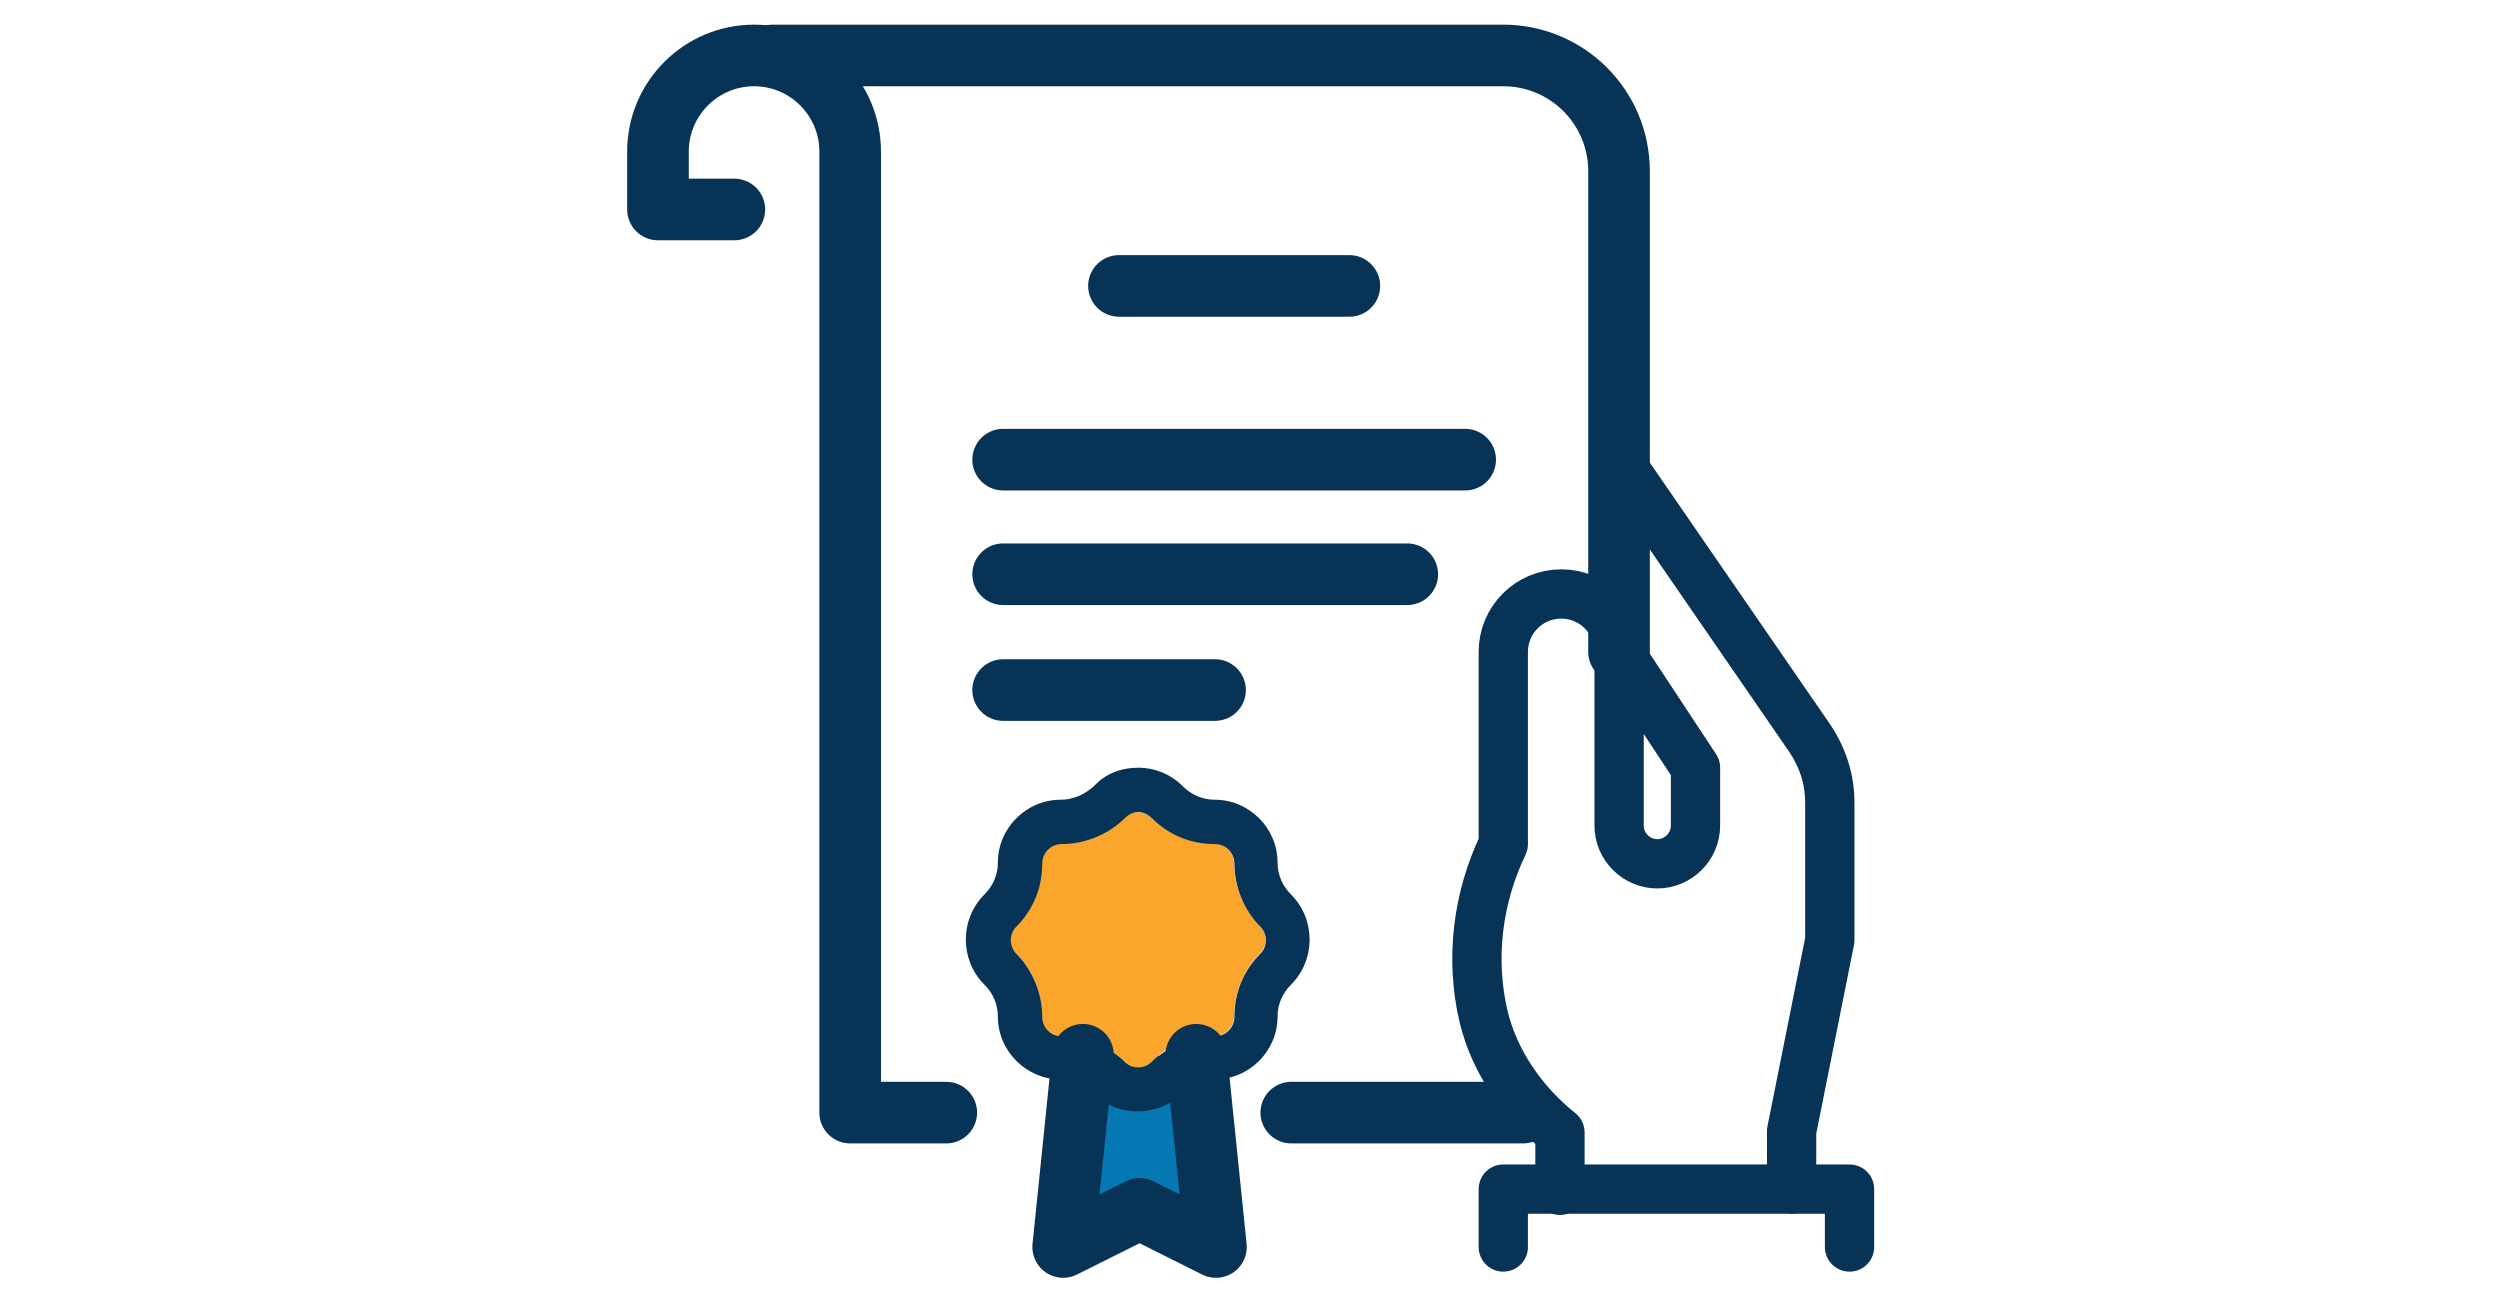 <svg enable-background="new 0 0 202.9 105.8" viewBox="0 0 202.9 105.8" xmlns="http://www.w3.org/2000/svg"><g style="fill:none;stroke:#073357;stroke-width:4;stroke-linecap:round;stroke-linejoin:round;stroke-miterlimit:10" transform="translate(83.507 42.407)"><path d="m61.9 54.1v-4.7l3.1-15.5v-11.2c0-1.9-.6-3.7-1.7-5.3l-15.5-22.5"/><path d="m47.9 10.5 6.2 9.4v4.7c0 1.7-1.4 3.1-3.1 3.1-1.7 0-3.1-1.4-3.1-3.1v-14.1c0-2.6-2.1-4.7-4.7-4.7-2.6 0-4.7 2.1-4.7 4.7v15.6c-2.1 4.4-2.7 9.3-1.6 14 .9 3.7 3.2 7 6.2 9.4v4.7"/><path d="m38.5 58.8v-4.7h28.1v4.7"/></g><g transform="translate(2.5 2.5)"><g style="fill:none;stroke:#073357;stroke-width:5;stroke-linecap:round;stroke-linejoin:round;stroke-miterlimit:10"><path d="m121.1 87.8h-18.8"/><path d="m60.2 2h59.3c5.2 0 9.4 4.2 9.4 9.4v39"/><path d="m57.1 14.5h-6.2v-4.7c0-4.3 3.5-7.8 7.8-7.8 4.3 0 7.8 3.5 7.8 7.8v78h7.8"/><path d="m107.014 20.705h-18.7"/><path d="m116.414 34.805h-37.5"/><path d="m111.714 44.105h-32.8"/><path d="m96.114 53.505h-17.2"/></g><g transform="translate(34.858 74.776)"><path d="m59.7 8.4 1.5 15.6-6.2-3.2-6.2 3.2 1.6-15.6" fill="#0679b4"/><path d="m62.8-7.2c0-.9-.7-1.6-1.6-1.6-1.9 0-3.8-.8-5.1-2.1-.6-.6-1.6-.6-2.2 0-1.4 1.4-3.2 2.1-5.1 2.1-.9 0-1.6.7-1.6 1.6 0 1.9-.8 3.8-2.1 5.1-.6.6-.6 1.6 0 2.2 1.4 1.4 2.1 3.2 2.1 5.1 0 .9.7 1.6 1.6 1.6 1.9 0 3.8.8 5.1 2.1.6.6 1.6.6 2.2 0 1.4-1.4 3.2-2.1 5.1-2.1.9 0 1.6-.7 1.6-1.6 0-1.9.8-3.8 2.1-5.1.6-.6.6-1.6 0-2.2-1.3-1.4-2.1-3.2-2.1-5.1z" fill="#faa62c"/></g><g transform="translate(30.487 70.405)"><path d="m64.1 12.7 1.6 15.6-6.2-3.1-6.2 3.1 1.6-15.6" style="fill:none;stroke:#073357;stroke-width:5;stroke-linecap:round;stroke-linejoin:round;stroke-miterlimit:10"/><path d="m59.4-7c.4 0 .8.2 1.1.5 1.4 1.4 3.2 2.1 5.1 2.1.9 0 1.6.7 1.6 1.6 0 1.9.8 3.8 2.1 5.1.6.6.6 1.6 0 2.2-1.4 1.4-2.1 3.2-2.1 5.1 0 .9-.7 1.6-1.6 1.6-1.9 0-3.8.8-5.1 2.1-.6.6-1.6.6-2.2 0-1.4-1.4-3.2-2.1-5.1-2.1-.9 0-1.6-.7-1.6-1.6 0-1.9-.8-3.8-2.1-5.1-.6-.6-.6-1.6 0-2.2 1.4-1.4 2.1-3.2 2.1-5.1 0-.9.7-1.6 1.6-1.6 1.9 0 3.8-.8 5.1-2.1.3-.3.7-.5 1.1-.5m0-3.6c-1.4 0-2.7.5-3.6 1.5-.8.7-1.7 1.1-2.7 1.1-2.8 0-5.1 2.3-5.1 5.1 0 1-.4 1.9-1.1 2.6-2 2-2 5.3 0 7.3.7.7 1.1 1.6 1.1 2.6 0 2.8 2.3 5.1 5.1 5.1 1 0 1.9.4 2.6 1.1 2 2 5.3 2 7.3 0 .7-.7 1.6-1.1 2.6-1.1 2.8 0 5.1-2.3 5.1-5.1 0-1 .4-1.9 1.1-2.6 2-2 2-5.3 0-7.3-.7-.7-1.1-1.6-1.1-2.6 0-2.8-2.3-5.1-5.1-5.1-1 0-1.9-.4-2.6-1.1-1-1-2.3-1.5-3.6-1.5z" fill="#073357"/></g></g></svg>